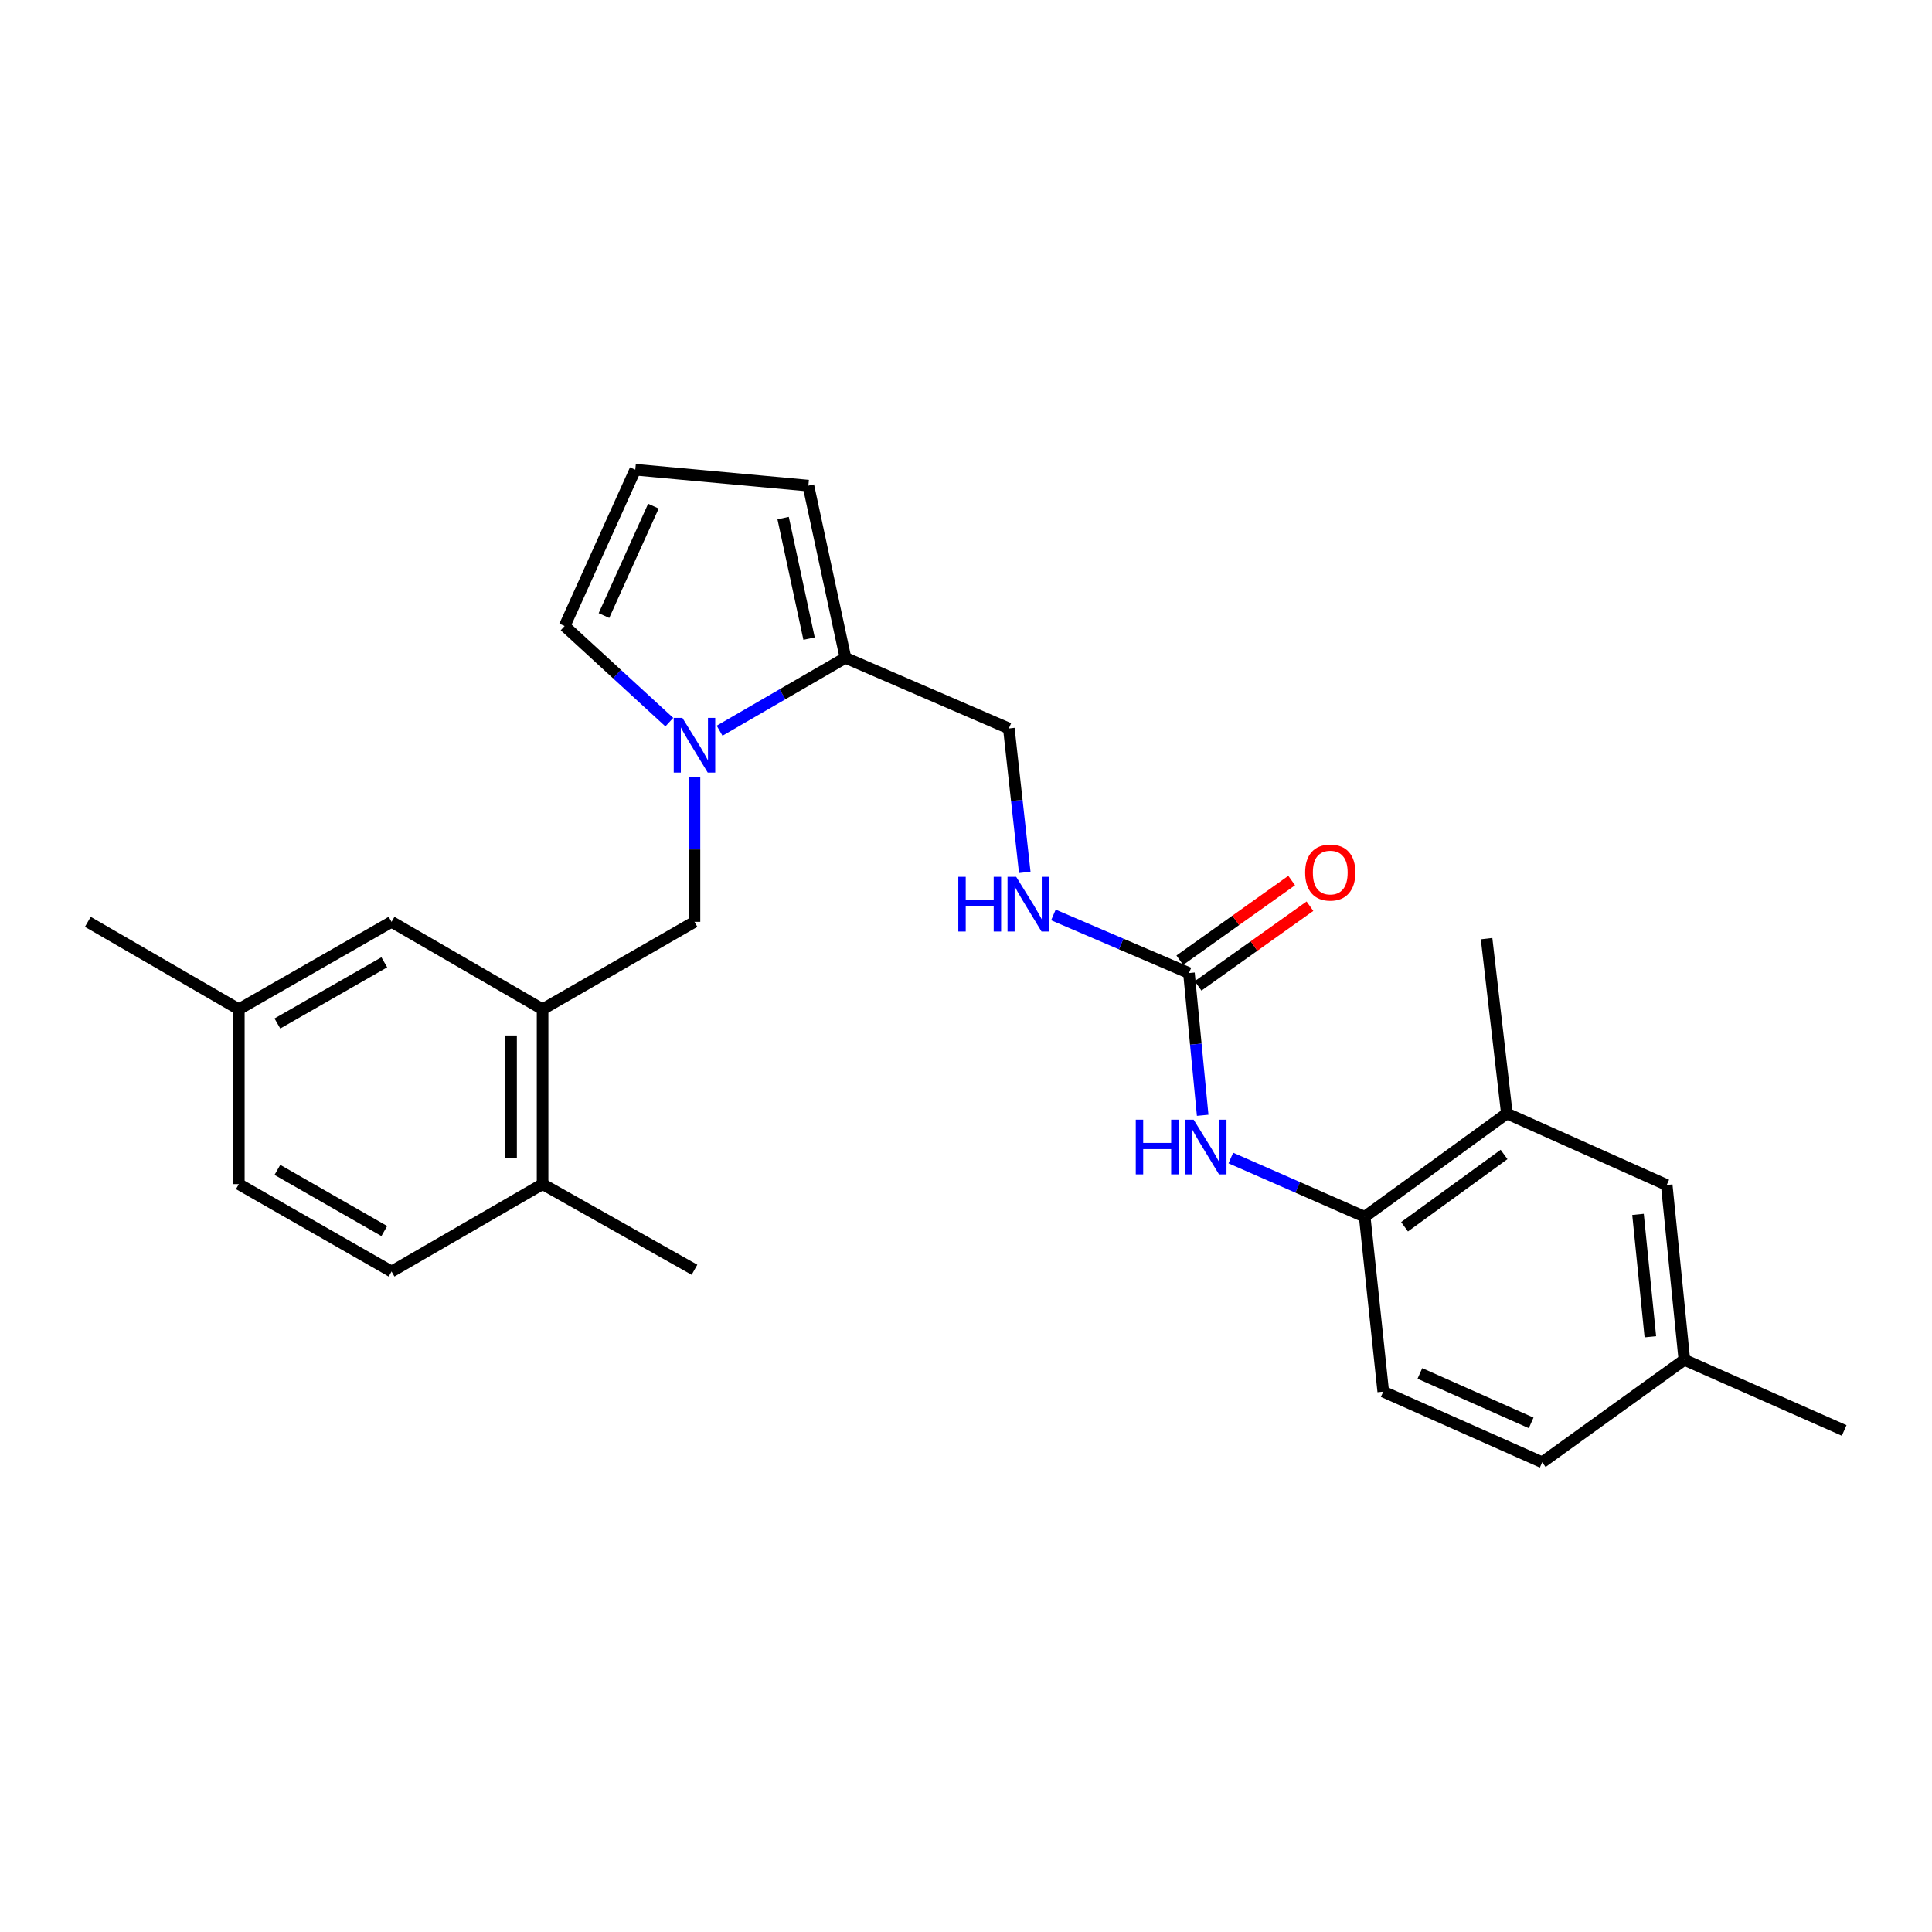 <?xml version='1.0' encoding='iso-8859-1'?>
<svg version='1.1' baseProfile='full'
              xmlns='http://www.w3.org/2000/svg'
                      xmlns:rdkit='http://www.rdkit.org/xml'
                      xmlns:xlink='http://www.w3.org/1999/xlink'
                  xml:space='preserve'
width='1000px' height='1000px' viewBox='0 0 1000 1000'>
<!-- END OF HEADER -->
<rect style='opacity:1.0;fill:#FFFFFF;stroke:none' width='1000' height='1000' x='0' y='0'> </rect>
<path class='bond-1' d='M 372.46,378.207 L 405.028,359.346' style='fill:none;fill-rule:evenodd;stroke:#0000FF;stroke-width:6px;stroke-linecap:butt;stroke-linejoin:miter;stroke-opacity:1' />
<path class='bond-1' d='M 405.028,359.346 L 437.597,340.486' style='fill:none;fill-rule:evenodd;stroke:#000000;stroke-width:6px;stroke-linecap:butt;stroke-linejoin:miter;stroke-opacity:1' />
<path class='bond-3' d='M 359.462,402.179 L 359.462,439.662' style='fill:none;fill-rule:evenodd;stroke:#0000FF;stroke-width:6px;stroke-linecap:butt;stroke-linejoin:miter;stroke-opacity:1' />
<path class='bond-3' d='M 359.462,439.662 L 359.462,477.145' style='fill:none;fill-rule:evenodd;stroke:#000000;stroke-width:6px;stroke-linecap:butt;stroke-linejoin:miter;stroke-opacity:1' />
<path class='bond-7' d='M 346.441,373.779 L 319.349,348.904' style='fill:none;fill-rule:evenodd;stroke:#0000FF;stroke-width:6px;stroke-linecap:butt;stroke-linejoin:miter;stroke-opacity:1' />
<path class='bond-7' d='M 319.349,348.904 L 292.256,324.029' style='fill:none;fill-rule:evenodd;stroke:#000000;stroke-width:6px;stroke-linecap:butt;stroke-linejoin:miter;stroke-opacity:1' />
<path class='bond-0' d='M 615.399,503.652 L 580.318,488.613' style='fill:none;fill-rule:evenodd;stroke:#000000;stroke-width:6px;stroke-linecap:butt;stroke-linejoin:miter;stroke-opacity:1' />
<path class='bond-0' d='M 580.318,488.613 L 545.237,473.575' style='fill:none;fill-rule:evenodd;stroke:#0000FF;stroke-width:6px;stroke-linecap:butt;stroke-linejoin:miter;stroke-opacity:1' />
<path class='bond-4' d='M 615.399,503.652 L 618.952,540.463' style='fill:none;fill-rule:evenodd;stroke:#000000;stroke-width:6px;stroke-linecap:butt;stroke-linejoin:miter;stroke-opacity:1' />
<path class='bond-4' d='M 618.952,540.463 L 622.505,577.273' style='fill:none;fill-rule:evenodd;stroke:#0000FF;stroke-width:6px;stroke-linecap:butt;stroke-linejoin:miter;stroke-opacity:1' />
<path class='bond-14' d='M 620.131,510.295 L 649.08,489.671' style='fill:none;fill-rule:evenodd;stroke:#000000;stroke-width:6px;stroke-linecap:butt;stroke-linejoin:miter;stroke-opacity:1' />
<path class='bond-14' d='M 649.08,489.671 L 678.028,469.048' style='fill:none;fill-rule:evenodd;stroke:#FF0000;stroke-width:6px;stroke-linecap:butt;stroke-linejoin:miter;stroke-opacity:1' />
<path class='bond-14' d='M 610.667,497.009 L 639.615,476.386' style='fill:none;fill-rule:evenodd;stroke:#000000;stroke-width:6px;stroke-linecap:butt;stroke-linejoin:miter;stroke-opacity:1' />
<path class='bond-14' d='M 639.615,476.386 L 668.563,455.762' style='fill:none;fill-rule:evenodd;stroke:#FF0000;stroke-width:6px;stroke-linecap:butt;stroke-linejoin:miter;stroke-opacity:1' />
<path class='bond-10' d='M 437.597,340.486 L 418.412,251.358' style='fill:none;fill-rule:evenodd;stroke:#000000;stroke-width:6px;stroke-linecap:butt;stroke-linejoin:miter;stroke-opacity:1' />
<path class='bond-10' d='M 418.773,330.549 L 405.343,268.16' style='fill:none;fill-rule:evenodd;stroke:#000000;stroke-width:6px;stroke-linecap:butt;stroke-linejoin:miter;stroke-opacity:1' />
<path class='bond-11' d='M 437.597,340.486 L 522.175,377.043' style='fill:none;fill-rule:evenodd;stroke:#000000;stroke-width:6px;stroke-linecap:butt;stroke-linejoin:miter;stroke-opacity:1' />
<path class='bond-2' d='M 280.838,522.384 L 359.462,477.145' style='fill:none;fill-rule:evenodd;stroke:#000000;stroke-width:6px;stroke-linecap:butt;stroke-linejoin:miter;stroke-opacity:1' />
<path class='bond-12' d='M 280.838,522.384 L 280.838,612.898' style='fill:none;fill-rule:evenodd;stroke:#000000;stroke-width:6px;stroke-linecap:butt;stroke-linejoin:miter;stroke-opacity:1' />
<path class='bond-12' d='M 264.526,535.961 L 264.526,599.321' style='fill:none;fill-rule:evenodd;stroke:#000000;stroke-width:6px;stroke-linecap:butt;stroke-linejoin:miter;stroke-opacity:1' />
<path class='bond-13' d='M 280.838,522.384 L 202.667,477.145' style='fill:none;fill-rule:evenodd;stroke:#000000;stroke-width:6px;stroke-linecap:butt;stroke-linejoin:miter;stroke-opacity:1' />
<path class='bond-5' d='M 637.076,599.393 L 671.721,614.596' style='fill:none;fill-rule:evenodd;stroke:#0000FF;stroke-width:6px;stroke-linecap:butt;stroke-linejoin:miter;stroke-opacity:1' />
<path class='bond-5' d='M 671.721,614.596 L 706.366,629.799' style='fill:none;fill-rule:evenodd;stroke:#000000;stroke-width:6px;stroke-linecap:butt;stroke-linejoin:miter;stroke-opacity:1' />
<path class='bond-6' d='M 706.366,629.799 L 779.943,576.332' style='fill:none;fill-rule:evenodd;stroke:#000000;stroke-width:6px;stroke-linecap:butt;stroke-linejoin:miter;stroke-opacity:1' />
<path class='bond-6' d='M 726.992,634.975 L 778.495,597.547' style='fill:none;fill-rule:evenodd;stroke:#000000;stroke-width:6px;stroke-linecap:butt;stroke-linejoin:miter;stroke-opacity:1' />
<path class='bond-16' d='M 706.366,629.799 L 715.963,720.313' style='fill:none;fill-rule:evenodd;stroke:#000000;stroke-width:6px;stroke-linecap:butt;stroke-linejoin:miter;stroke-opacity:1' />
<path class='bond-15' d='M 779.943,576.332 L 862.69,613.351' style='fill:none;fill-rule:evenodd;stroke:#000000;stroke-width:6px;stroke-linecap:butt;stroke-linejoin:miter;stroke-opacity:1' />
<path class='bond-22' d='M 779.943,576.332 L 769.449,485.836' style='fill:none;fill-rule:evenodd;stroke:#000000;stroke-width:6px;stroke-linecap:butt;stroke-linejoin:miter;stroke-opacity:1' />
<path class='bond-9' d='M 292.256,324.029 L 328.823,243.121' style='fill:none;fill-rule:evenodd;stroke:#000000;stroke-width:6px;stroke-linecap:butt;stroke-linejoin:miter;stroke-opacity:1' />
<path class='bond-9' d='M 312.606,318.611 L 338.202,261.975' style='fill:none;fill-rule:evenodd;stroke:#000000;stroke-width:6px;stroke-linecap:butt;stroke-linejoin:miter;stroke-opacity:1' />
<path class='bond-8' d='M 530.416,451.553 L 526.295,414.298' style='fill:none;fill-rule:evenodd;stroke:#0000FF;stroke-width:6px;stroke-linecap:butt;stroke-linejoin:miter;stroke-opacity:1' />
<path class='bond-8' d='M 526.295,414.298 L 522.175,377.043' style='fill:none;fill-rule:evenodd;stroke:#000000;stroke-width:6px;stroke-linecap:butt;stroke-linejoin:miter;stroke-opacity:1' />
<path class='bond-26' d='M 328.823,243.121 L 418.412,251.358' style='fill:none;fill-rule:evenodd;stroke:#000000;stroke-width:6px;stroke-linecap:butt;stroke-linejoin:miter;stroke-opacity:1' />
<path class='bond-17' d='M 280.838,612.898 L 202.667,658.137' style='fill:none;fill-rule:evenodd;stroke:#000000;stroke-width:6px;stroke-linecap:butt;stroke-linejoin:miter;stroke-opacity:1' />
<path class='bond-23' d='M 280.838,612.898 L 359.462,657.23' style='fill:none;fill-rule:evenodd;stroke:#000000;stroke-width:6px;stroke-linecap:butt;stroke-linejoin:miter;stroke-opacity:1' />
<path class='bond-18' d='M 202.667,477.145 L 123.617,522.384' style='fill:none;fill-rule:evenodd;stroke:#000000;stroke-width:6px;stroke-linecap:butt;stroke-linejoin:miter;stroke-opacity:1' />
<path class='bond-18' d='M 198.911,498.088 L 143.576,529.756' style='fill:none;fill-rule:evenodd;stroke:#000000;stroke-width:6px;stroke-linecap:butt;stroke-linejoin:miter;stroke-opacity:1' />
<path class='bond-28' d='M 862.69,613.351 L 871.816,703.847' style='fill:none;fill-rule:evenodd;stroke:#000000;stroke-width:6px;stroke-linecap:butt;stroke-linejoin:miter;stroke-opacity:1' />
<path class='bond-28' d='M 847.829,628.562 L 854.217,691.909' style='fill:none;fill-rule:evenodd;stroke:#000000;stroke-width:6px;stroke-linecap:butt;stroke-linejoin:miter;stroke-opacity:1' />
<path class='bond-20' d='M 715.963,720.313 L 798.239,756.879' style='fill:none;fill-rule:evenodd;stroke:#000000;stroke-width:6px;stroke-linecap:butt;stroke-linejoin:miter;stroke-opacity:1' />
<path class='bond-20' d='M 734.929,710.892 L 792.523,736.488' style='fill:none;fill-rule:evenodd;stroke:#000000;stroke-width:6px;stroke-linecap:butt;stroke-linejoin:miter;stroke-opacity:1' />
<path class='bond-27' d='M 202.667,658.137 L 123.617,612.898' style='fill:none;fill-rule:evenodd;stroke:#000000;stroke-width:6px;stroke-linecap:butt;stroke-linejoin:miter;stroke-opacity:1' />
<path class='bond-27' d='M 198.911,637.193 L 143.576,605.526' style='fill:none;fill-rule:evenodd;stroke:#000000;stroke-width:6px;stroke-linecap:butt;stroke-linejoin:miter;stroke-opacity:1' />
<path class='bond-21' d='M 123.617,522.384 L 123.617,612.898' style='fill:none;fill-rule:evenodd;stroke:#000000;stroke-width:6px;stroke-linecap:butt;stroke-linejoin:miter;stroke-opacity:1' />
<path class='bond-24' d='M 123.617,522.384 L 45.455,477.145' style='fill:none;fill-rule:evenodd;stroke:#000000;stroke-width:6px;stroke-linecap:butt;stroke-linejoin:miter;stroke-opacity:1' />
<path class='bond-19' d='M 871.816,703.847 L 798.239,756.879' style='fill:none;fill-rule:evenodd;stroke:#000000;stroke-width:6px;stroke-linecap:butt;stroke-linejoin:miter;stroke-opacity:1' />
<path class='bond-25' d='M 871.816,703.847 L 954.545,740.413' style='fill:none;fill-rule:evenodd;stroke:#000000;stroke-width:6px;stroke-linecap:butt;stroke-linejoin:miter;stroke-opacity:1' />
<path  class='atom-0' d='M 353.202 371.574
L 362.482 386.574
Q 363.402 388.054, 364.882 390.734
Q 366.362 393.414, 366.442 393.574
L 366.442 371.574
L 370.202 371.574
L 370.202 399.894
L 366.322 399.894
L 356.362 383.494
Q 355.202 381.574, 353.962 379.374
Q 352.762 377.174, 352.402 376.494
L 352.402 399.894
L 348.722 399.894
L 348.722 371.574
L 353.202 371.574
' fill='#0000FF'/>
<path  class='atom-5' d='M 587.87 579.535
L 591.71 579.535
L 591.71 591.575
L 606.19 591.575
L 606.19 579.535
L 610.03 579.535
L 610.03 607.855
L 606.19 607.855
L 606.19 594.775
L 591.71 594.775
L 591.71 607.855
L 587.87 607.855
L 587.87 579.535
' fill='#0000FF'/>
<path  class='atom-5' d='M 617.83 579.535
L 627.11 594.535
Q 628.03 596.015, 629.51 598.695
Q 630.99 601.375, 631.07 601.535
L 631.07 579.535
L 634.83 579.535
L 634.83 607.855
L 630.95 607.855
L 620.99 591.455
Q 619.83 589.535, 618.59 587.335
Q 617.39 585.135, 617.03 584.455
L 617.03 607.855
L 613.35 607.855
L 613.35 579.535
L 617.83 579.535
' fill='#0000FF'/>
<path  class='atom-9' d='M 496.015 453.841
L 499.855 453.841
L 499.855 465.881
L 514.335 465.881
L 514.335 453.841
L 518.175 453.841
L 518.175 482.161
L 514.335 482.161
L 514.335 469.081
L 499.855 469.081
L 499.855 482.161
L 496.015 482.161
L 496.015 453.841
' fill='#0000FF'/>
<path  class='atom-9' d='M 525.975 453.841
L 535.255 468.841
Q 536.175 470.321, 537.655 473.001
Q 539.135 475.681, 539.215 475.841
L 539.215 453.841
L 542.975 453.841
L 542.975 482.161
L 539.095 482.161
L 529.135 465.761
Q 527.975 463.841, 526.735 461.641
Q 525.535 459.441, 525.175 458.761
L 525.175 482.161
L 521.495 482.161
L 521.495 453.841
L 525.975 453.841
' fill='#0000FF'/>
<path  class='atom-15' d='M 675.541 451.624
Q 675.541 444.824, 678.901 441.024
Q 682.261 437.224, 688.541 437.224
Q 694.821 437.224, 698.181 441.024
Q 701.541 444.824, 701.541 451.624
Q 701.541 458.504, 698.141 462.424
Q 694.741 466.304, 688.541 466.304
Q 682.301 466.304, 678.901 462.424
Q 675.541 458.544, 675.541 451.624
M 688.541 463.104
Q 692.861 463.104, 695.181 460.224
Q 697.541 457.304, 697.541 451.624
Q 697.541 446.064, 695.181 443.264
Q 692.861 440.424, 688.541 440.424
Q 684.221 440.424, 681.861 443.224
Q 679.541 446.024, 679.541 451.624
Q 679.541 457.344, 681.861 460.224
Q 684.221 463.104, 688.541 463.104
' fill='#FF0000'/>
</svg>
